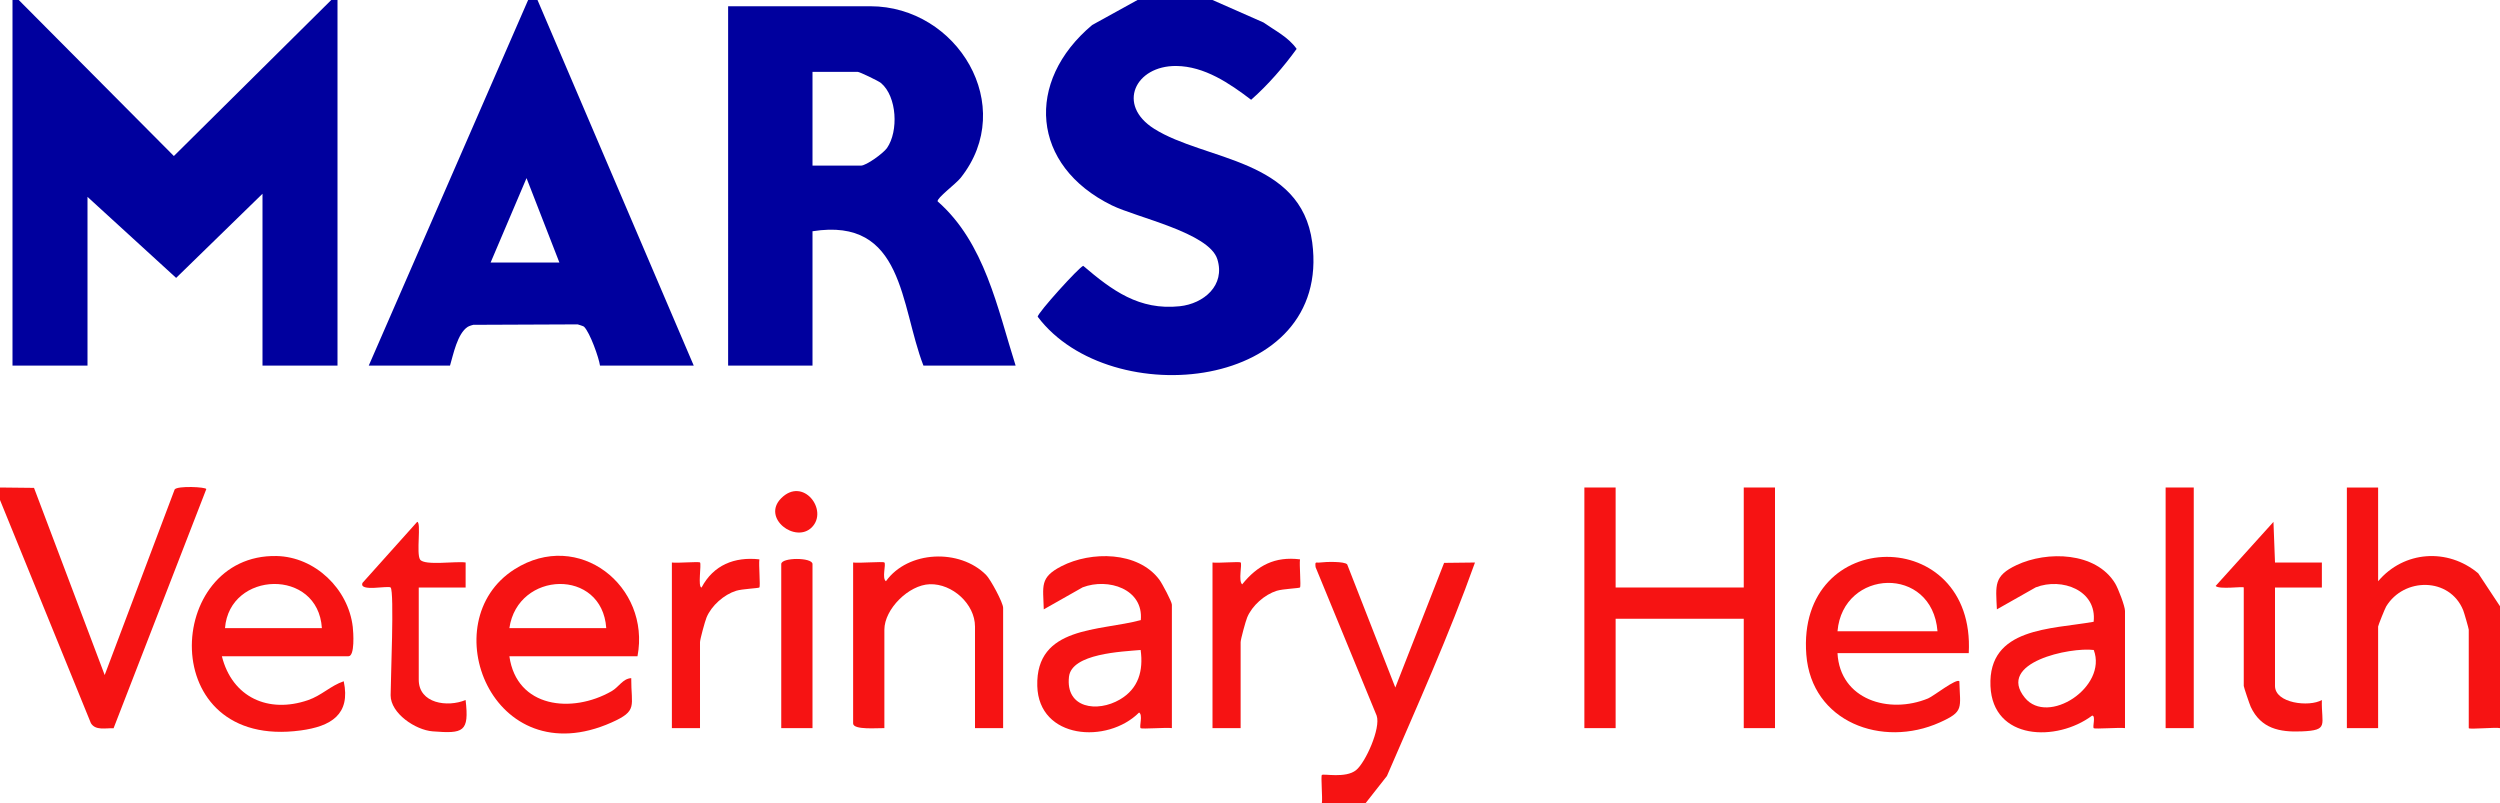 <?xml version="1.0" encoding="UTF-8"?><svg id="b" xmlns="http://www.w3.org/2000/svg" width="650" height="208.812" viewBox="0 0 650 208.812"><defs><style>.d{fill:#00009e;}.e{fill:#f61313;}</style></defs><g id="c"><path class="e" d="M650,189.312c-1.036-.29-8.125.406-8.125,0v-25.594c0-.275-1.19-4.427-1.445-5.055-3.493-8.613-15.402-8.607-20.027-.979-.318.525-2.091,4.941-2.091,5.222v26.406h-8.125v-62.562h8.125v24.375c6.669-7.907,18.068-8.739,26.029-2.06l5.659,8.56v31.688Z"/><path class="e" d="M0,126.75l8.845.097,18.374,48.661,18.196-48.256c.77-1.002,8.184-.639,8.222-.085l-24.107,62.18c-2.068-.082-4.706.654-5.897-1.323L0,130v-3.25Z"/><path class="e" d="M343.688,208.812c.212-1.306-.303-7.016-.004-7.317.403-.405,6.188.932,8.897-1.259,2.451-1.983,6.478-10.932,5.349-14.177l-15.875-38.596c-.186-1.668.084-1.061,1.206-1.216,1.37-.19,6.368-.334,7.012.504l12.509,32.006,12.686-32.411,8.029-.093c-6.68,18.721-14.987,37.187-22.893,55.506l-5.542,7.052h-11.375Z"/><polygon class="d" points="4.875 0 45.205 40.566 86.125 0 87.75 0 87.75 95.062 68.25 95.062 68.25 50.375 45.795 72.254 22.75 51.188 22.75 95.062 3.25 95.062 3.25 0 4.875 0"/><path class="d" d="M139.75,0l40.625,95.062h-24.375c-.254-1.934-2.578-8.57-4.161-10.13-.154-.152-1.64-.594-1.64-.594l-27.15.116s-1.008.246-1.445.529c-2.697,1.746-3.747,7.215-4.604,10.079h-21.125L137.312,0h2.438ZM127.562,68.25h17.875l-8.539-21.943-9.336,21.943Z"/><path class="d" d="M315.25,0l13.252,5.842c2.996,2.115,6.455,3.781,8.624,6.866-3.33,4.618-7.411,9.34-11.83,13.236-5.587-4.255-12.118-8.722-19.476-8.788-10.651-.096-15.576,10.107-5.758,16.314,13.181,8.332,38.22,7.667,41.119,29.569,5.116,38.645-52.463,44.412-71.373,19.319-.153-.876,10.904-13.073,11.834-13.236,7.504,6.402,14.548,11.617,25.081,10.503,6.26-.662,11.912-5.431,9.785-12.233-2.156-6.896-20.938-10.819-27.429-14.002-21.027-10.313-22.619-32.205-5.111-46.888l11.781-6.501h19.5Z"/><path class="d" d="M264.062,95.062h-23.969c-6.06-15.664-5.027-38.693-28.844-34.938v34.938h-21.938V1.625h36.969c22.609,0,38.369,25.888,23.491,44.616-1.276,1.606-6.197,5.211-5.994,6.111,12.269,10.751,15.544,27.777,20.285,42.71ZM211.25,43.062h12.594c1.393,0,5.828-3.209,6.785-4.59,3.002-4.336,2.619-13.339-1.562-16.882-.656-.556-5.58-2.903-6.035-2.903h-11.781v24.375Z"/><polygon class="e" points="420.062 126.75 420.062 152.75 453.375 152.75 453.375 126.75 461.5 126.75 461.5 189.312 453.375 189.312 453.375 160.875 420.062 160.875 420.062 189.312 411.938 189.312 411.938 126.75 420.062 126.75"/><path class="e" d="M165.75,170.625h-33.312c1.888,13.441,16.28,14.974,26.564,9.095,1.945-1.112,2.903-3.274,5.12-3.403-.041,7.344,1.803,8.448-5.12,11.531-31.088,13.845-46.63-26.269-25.214-39.841,16.653-10.553,35.422,4.403,31.962,22.619ZM157.625,163.312c-1.063-15.668-23.019-14.938-25.188,0h25.188Z"/><path class="e" d="M57.687,170.625c2.69,10.703,12.103,14.946,22.384,11.416,3.594-1.234,5.868-3.752,9.299-4.912,1.85,8.693-3.37,11.723-11.175,12.786-37.935,5.165-35.432-45.96-6.28-45.348,9.989.21,18.658,8.547,19.803,18.427.161,1.393.587,7.631-1.125,7.631h-32.906ZM83.687,163.312c-.962-15.685-24.022-14.923-25.188,0h25.188Z"/><path class="e" d="M511.875,169.812h-34.125c.635,12.125,13.408,15.964,23.558,11.776,1.397-.577,7.371-5.309,8.126-4.46.178,7.046,1.317,7.833-5.12,10.718-14.954,6.703-33.321-.114-34.672-17.64-2.595-33.669,44.054-33.979,42.233-.395ZM503.75,164.125c-1.371-17.245-24.599-16.276-26,0h26Z"/><path class="e" d="M304.687,189.312c-1.373-.226-7.822.314-8.129.004-.397-.401.64-3.46-.398-4.063-8.255,8.256-26.093,6.976-26.467-6.897-.422-15.653,16.158-14.216,26.916-17.132.735-8.108-8.503-11.046-15.12-8.518l-10.11,5.726c-.137-6.058-1.164-8.255,4.611-11.225,7.673-3.945,19.899-3.918,25.442,3.516.733.983,3.256,5.726,3.256,6.494v32.094ZM296.565,168.996c-4.823.429-17.947.907-18.629,6.963-.925,8.21,7.36,9.342,13.224,5.92,4.876-2.845,6.146-7.517,5.405-12.883Z"/><path class="e" d="M552.5,189.312c-1.364-.219-7.85.303-8.13.008-.361-.381.585-3.253-.409-3.265-9.223,6.905-25.853,6.453-26.44-7.682-.634-15.285,15.789-14.733,26.828-16.711.905-8.183-8.253-11.581-15.047-8.955l-10.11,5.726c-.283-6.291-.904-8.677,5.131-11.516,7.934-3.732,20.607-3.439,25.604,4.75.807,1.322,2.573,5.942,2.573,7.177v30.469ZM544.378,168.997c-6.067-.782-25.42,3.216-17.914,12.421,5.965,7.315,21.542-2.763,17.914-12.421Z"/><path class="e" d="M260.812,189.312h-7.312v-26.406c0-5.858-5.894-11.191-11.754-11.007-5.495.173-11.809,6.484-11.809,11.819v25.594c-1.523-.058-8.125.564-8.125-1.219v-41.844c1.375.228,7.816-.318,8.129-.004.477.477-.696,4.092.398,4.875,5.757-8.006,19.196-8.511,26.033-1.65,1.214,1.219,4.44,7.253,4.44,8.56v31.281Z"/><path class="e" d="M591.5,146.25h12.188v6.5h-12.188v25.594c0,4.521,8.896,5.549,12.182,3.659-.161,6.507,1.965,7.866-5.241,8.161-5.781.236-10.571-.736-13.23-6.343-.311-.656-1.836-5.188-1.836-5.477v-25.594c0-.366-6.41.591-7.308-.402l15.031-16.656.402,10.558Z"/><path class="e" d="M101.562,152.75c-.58-.58-8.343,1.221-7.306-1.208l14.212-15.863c1.117.065-.296,8.292.761,9.81,1.153,1.656,9.438.354,11.837.757l-.004,6.504h-12.188v23.969c0,6.227,7.502,7.235,12.182,5.284.981,8.36-.574,8.77-8.56,8.149-4.498-.349-10.934-4.69-10.934-9.371,0-3.811.991-27.04,0-28.031Z"/><rect class="e" x="563.062" y="126.75" width="7.312" height="62.562"/><path class="e" d="M315.25,146.25c1.291.217,7.016-.305,7.317-.004.436.435-.66,4.771.398,5.688,3.98-4.951,8.535-7.311,15.039-6.5-.217,1.299.308,7.004-.009,7.31-.22.212-4.455.362-6.048.861-3.142.985-6.412,3.852-7.684,6.938-.415,1.007-1.699,5.708-1.699,6.426v22.344h-7.312v-43.062Z"/><path class="e" d="M174.687,146.25c1.291.217,7.016-.305,7.317-.004.409.409-.627,6.475.402,6.512,3.059-5.823,8.557-8.056,15.035-7.324-.217,1.299.308,7.004-.009,7.31-.22.212-4.455.362-6.048.861-3.142.985-6.412,3.852-7.684,6.938-.415,1.007-1.699,5.708-1.699,6.426v22.344h-7.312v-43.062Z"/><path class="e" d="M211.25,189.312h-8.125v-42.656c0-1.768,8.125-1.768,8.125,0v42.656Z"/><path class="e" d="M211.058,137.119c-4.225,4.222-13.078-2.397-7.965-7.558,5.697-5.752,12.409,3.118,7.965,7.558Z"/></g></svg>